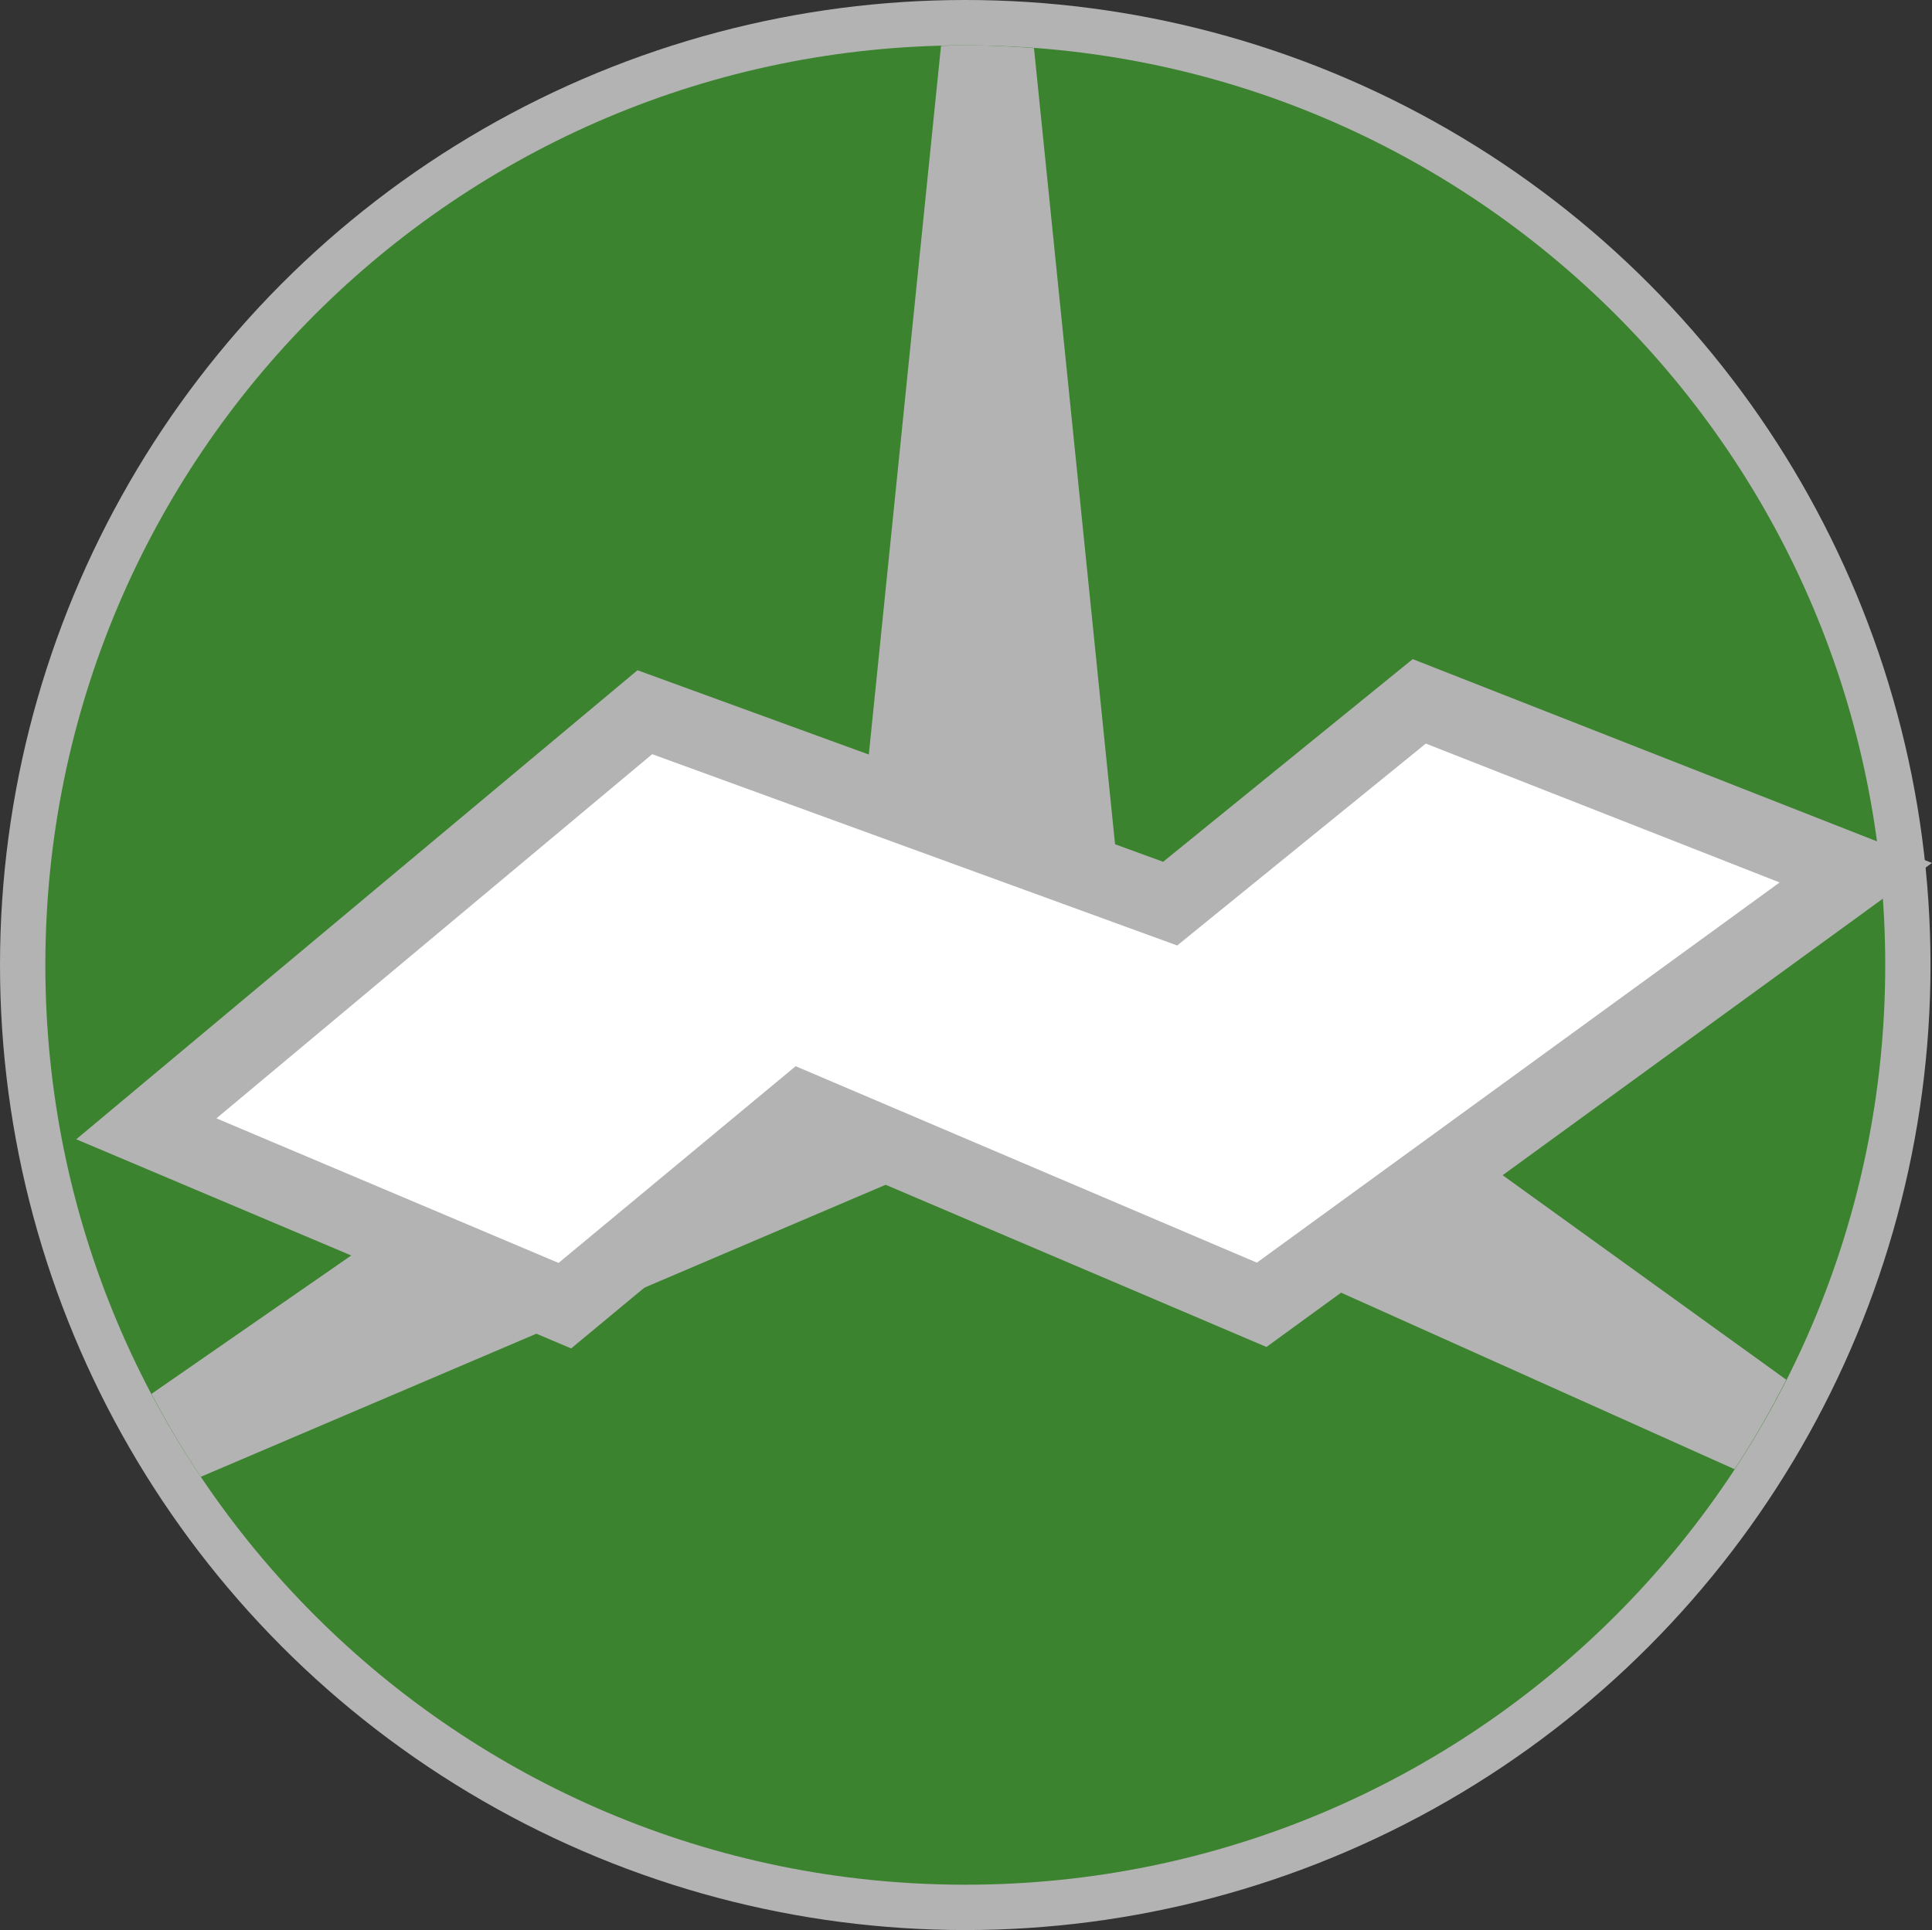 <?xml version="1.0" encoding="UTF-8"?><svg id="_レイヤー_1" xmlns="http://www.w3.org/2000/svg" viewBox="0 0 245.41 245.23"><rect x="0" y="0" width="245.41" height="245.23" fill="#333333" stroke="none"/><defs><style>.cls-1{fill:#3c832f;}.cls-1,.cls-2,.cls-3{stroke-width:0px;}.cls-2{fill:#b3b3b3;}.cls-3{fill:#c99d3c;}.cls-4{fill:#fff;stroke:#b3b3b3;stroke-linecap:round;stroke-width:9.38px;}</style></defs><circle class="cls-2" cx="122.61" cy="122.61" r="122.61"/><path class="cls-1" d="M239.47,122.61c0,64.54-52.32,116.85-116.86,116.85S5.76,187.15,5.76,122.61,58.07,5.76,122.61,5.76s116.86,52.31,116.86,116.85Z"/><path class="cls-2" d="M108.44,115.28l.33.59h32.99l.64-1.11-11.06-108.65c-2.88-.21-5.79-.36-8.72-.36-1.04,0-2.06.05-3.09.08l-11.15,109.49.07-.05Z"/><path class="cls-2" d="M116.7,130.25l-7.94-14.37h-.45l.06-.55-89.13,61.77c1.91,3.62,4,7.15,6.27,10.53l99.46-42.42-8.27-14.97Z"/><polygon class="cls-3" points="108.37 115.33 108.32 115.88 108.77 115.88 108.44 115.28 108.37 115.33"/><path class="cls-2" d="M142.4,114.77l.11,1.11h-.75l-7.73,13.41-8.55,14.81,94.85,42.57c2.4-3.65,4.59-7.45,6.57-11.37l-84.33-60.82-.17.3Z"/><polygon class="cls-3" points="142.4 114.77 141.76 115.88 142.51 115.88 142.4 114.77"/><polygon class="cls-4" points="81.91 90.49 18.59 143.42 71.75 165.89 101.86 140.9 160.26 165.78 235.73 110.88 180.28 89.11 148.64 114.81 81.91 90.49"/></svg>